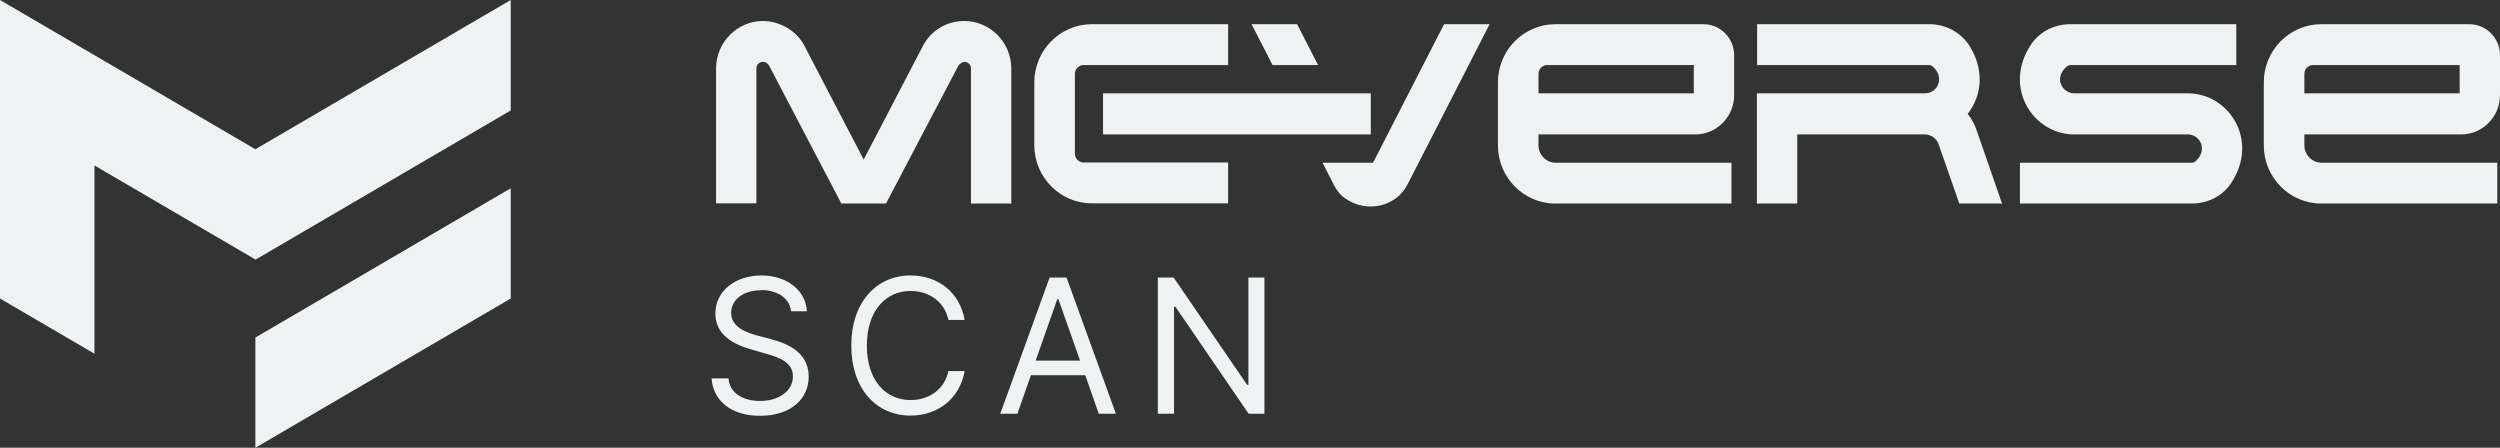<svg width="134" height="24" viewBox="0 0 134 24" fill="none" xmlns="http://www.w3.org/2000/svg">
<rect x="0" y="0" width="134" height="24" fill="#333333" stroke="none"/>
<path d="M54.218 10.911H52.044V3.67C52.044 3.474 51.887 3.315 51.694 3.315C51.549 3.315 51.38 3.499 51.38 3.499L47.489 10.911H45.097L41.22 3.511C41.147 3.388 41.026 3.315 40.893 3.315C40.7 3.315 40.543 3.474 40.543 3.67V10.899H38.381V3.67C38.381 2.275 39.516 1.125 40.893 1.125C41.775 1.125 42.694 1.639 43.104 2.434L46.294 8.551L49.483 2.434C49.918 1.615 50.763 1.125 51.682 1.125C53.071 1.125 54.206 2.275 54.206 3.67V10.899L54.218 10.911Z" fill="#EEF2F3"/>
<path d="M57.613 8.232C57.613 8.502 57.831 8.709 58.084 8.709H65.828V10.899H58.519C56.828 10.899 55.439 9.505 55.439 7.78V4.416C55.439 2.691 56.828 1.297 58.519 1.297H65.828V3.486H58.084C57.819 3.486 57.613 3.706 57.613 3.963V8.232Z" fill="#EEF2F3"/>
<path d="M83.369 10.911C81.678 10.911 80.289 9.517 80.289 7.792V4.416C80.289 2.691 81.678 1.297 83.369 1.297H91.306C92.213 1.297 92.95 2.043 92.95 2.96V5.101C92.95 6.251 92.019 7.205 90.872 7.205H82.463V7.792C82.463 8.306 82.886 8.722 83.382 8.722H92.805V10.911H83.382H83.369ZM90.787 5.003V3.486H82.934C82.669 3.486 82.463 3.706 82.463 3.963V5.003H90.799H90.787Z" fill="#EEF2F3"/>
<path d="M107.301 10.911H105.018L103.895 7.694C103.786 7.413 103.484 7.205 103.182 7.205H96.332V10.911H94.17V5.003H103.182C103.822 5.003 104.281 4.196 103.605 3.572C103.544 3.511 103.46 3.486 103.375 3.486H94.182V1.297H103.411C104.305 1.297 105.151 1.749 105.61 2.532C106.395 3.841 106.19 5.199 105.465 6.104C105.683 6.361 105.84 6.667 105.948 6.985L107.314 10.924L107.301 10.911Z" fill="#EEF2F3"/>
<path d="M117.486 10.911H108.268V8.722H117.461C117.546 8.722 117.631 8.697 117.691 8.636C118.367 8.012 117.908 7.205 117.268 7.205H111.179C108.969 7.205 107.326 4.673 108.872 2.373C109.343 1.676 110.14 1.297 110.974 1.297H119.865V3.486H111.022C110.938 3.486 110.841 3.511 110.769 3.572C110.056 4.196 110.551 5.003 111.179 5.003H117.268C119.479 5.003 121.122 7.535 119.576 9.835C119.104 10.532 118.307 10.911 117.473 10.911H117.486Z" fill="#EEF2F3"/>
<path d="M124.42 10.911C122.729 10.911 121.339 9.517 121.339 7.792V4.416C121.339 2.691 122.729 1.297 124.42 1.297H132.357C133.263 1.297 134 2.043 134 2.96V5.101C134 6.251 133.07 7.205 131.922 7.205H123.514V7.792C123.514 8.306 123.937 8.722 124.432 8.722H133.855V10.911H124.432H124.42ZM131.838 5.003V3.486H123.985C123.719 3.486 123.514 3.706 123.514 3.963V5.003H131.85H131.838Z" fill="#EEF2F3"/>
<path d="M73.475 5.003H59.123V7.205H73.475V5.003Z" fill="#EEF2F3"/>
<path d="M69.525 1.297H67.085L68.208 3.486H70.648L69.525 1.297Z" fill="#EEF2F3"/>
<path d="M70.89 8.722L71.506 9.933C71.651 10.214 71.844 10.459 72.098 10.63C73.282 11.462 74.853 11.058 75.445 9.884L79.842 1.297H77.402L73.596 8.722H70.878H70.89Z" fill="#EEF2F3"/>
<path d="M13.688 18.092L27.375 10.092V16L13.688 24V18.092ZM13.688 13.921L27.375 5.92V0L13.688 8L0 0V16L5.062 18.96V8.868L13.688 13.908V13.921Z" fill="#EEF2F3"/>
<path d="M40.785 15.559C39.83 15.559 39.19 16.073 39.19 16.77C39.19 17.553 40.048 17.835 40.579 17.982L41.316 18.177C42.065 18.373 43.346 18.813 43.346 20.183C43.346 21.37 42.404 22.287 40.736 22.287C39.19 22.287 38.224 21.48 38.139 20.281H39.045C39.118 21.113 39.879 21.492 40.736 21.492C41.739 21.492 42.5 20.966 42.5 20.171C42.5 19.449 41.824 19.168 41.063 18.96L40.181 18.703C39.057 18.373 38.344 17.786 38.344 16.807C38.344 15.584 39.432 14.764 40.809 14.764C42.186 14.764 43.201 15.584 43.249 16.685H42.404C42.319 15.963 41.654 15.547 40.785 15.547V15.559Z" fill="#EEF2F3"/>
<path d="M50.836 17.15C50.618 16.134 49.761 15.596 48.806 15.596C47.502 15.596 46.463 16.624 46.463 18.52C46.463 20.416 47.49 21.443 48.806 21.443C49.761 21.443 50.618 20.905 50.836 19.89H51.706C51.44 21.382 50.256 22.275 48.806 22.275C46.958 22.275 45.629 20.832 45.629 18.52C45.629 16.208 46.97 14.764 48.806 14.764C50.256 14.764 51.44 15.645 51.706 17.15H50.836Z" fill="#EEF2F3"/>
<path d="M53.614 22.177L56.26 14.874H57.166L59.812 22.177H58.894L58.169 20.11H55.258L54.533 22.177H53.614ZM57.891 19.327L56.731 16.037H56.671L55.511 19.327H57.879H57.891Z" fill="#EEF2F3"/>
<path d="M67.773 22.177H66.927L63.001 16.44H62.929V22.177H62.059V14.874H62.905L66.843 20.624H66.915V14.874H67.773V22.177Z" fill="#EEF2F3"/>
</svg>
